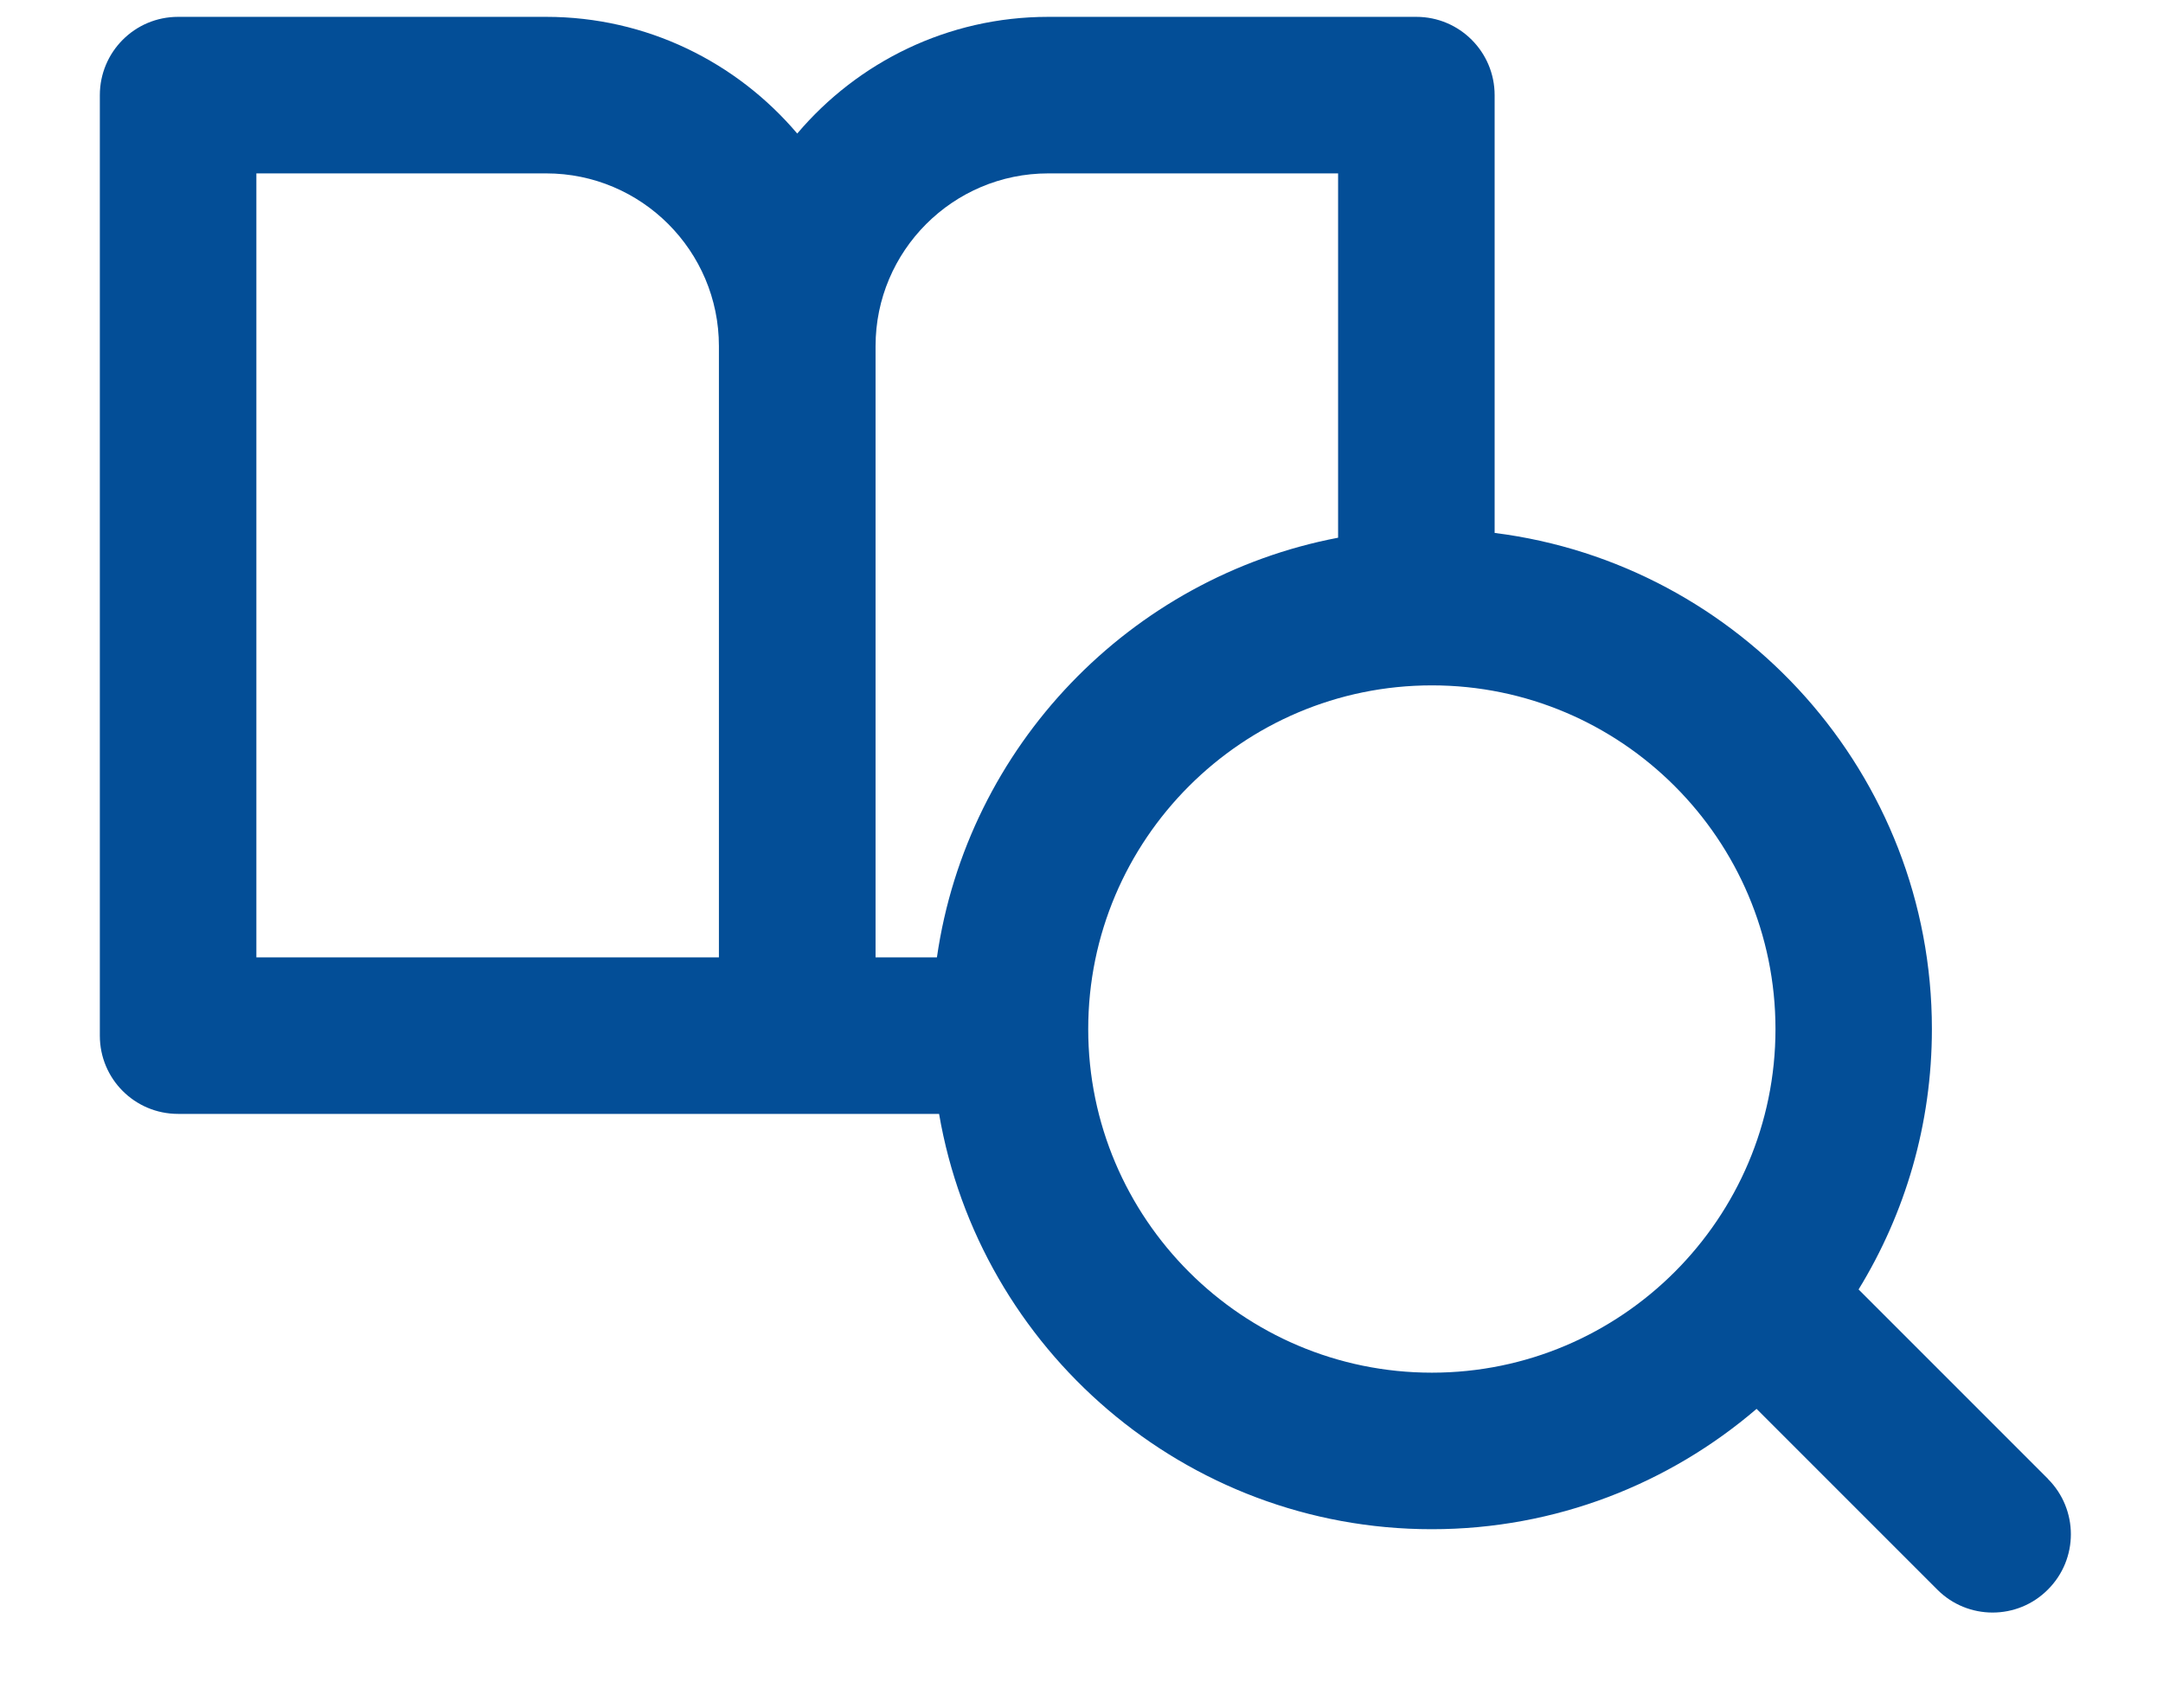 <svg width="19" height="15" viewBox="0 0 19 15" fill="none" xmlns="http://www.w3.org/2000/svg">
<path d="M17.99 12.99L16.326 11.326C16.735 10.659 16.97 9.876 16.97 9.038C16.97 6.802 15.291 4.953 13.129 4.681V0.836C13.129 0.456 12.821 0.148 12.441 0.148H9.208C8.325 0.148 7.534 0.546 7.003 1.173C6.472 0.547 5.681 0.148 4.798 0.148H1.564C1.184 0.148 0.877 0.456 0.877 0.836V9.097C0.877 9.477 1.184 9.784 1.564 9.784H7.002C7.002 9.784 7.002 9.784 7.003 9.784C7.003 9.784 7.003 9.784 7.003 9.784H8.249C8.604 11.852 10.409 13.432 12.577 13.432C13.665 13.432 14.662 13.033 15.43 12.375L17.017 13.962C17.151 14.097 17.327 14.164 17.503 14.164C17.679 14.164 17.855 14.097 17.989 13.962C18.258 13.694 18.258 13.259 17.989 12.99H17.99ZM6.315 8.409H2.252V1.523H4.798C5.635 1.523 6.315 2.204 6.315 3.04V8.409ZM8.23 8.409H7.691V3.04C7.691 2.204 8.371 1.523 9.208 1.523H11.754V4.723C9.926 5.072 8.497 6.554 8.23 8.409ZM12.578 12.057C10.913 12.057 9.559 10.703 9.559 9.039C9.559 7.374 10.913 6.02 12.578 6.02C14.242 6.02 15.596 7.374 15.596 9.039C15.596 10.703 14.242 12.057 12.578 12.057Z" fill="#034E97"/>
</svg>
